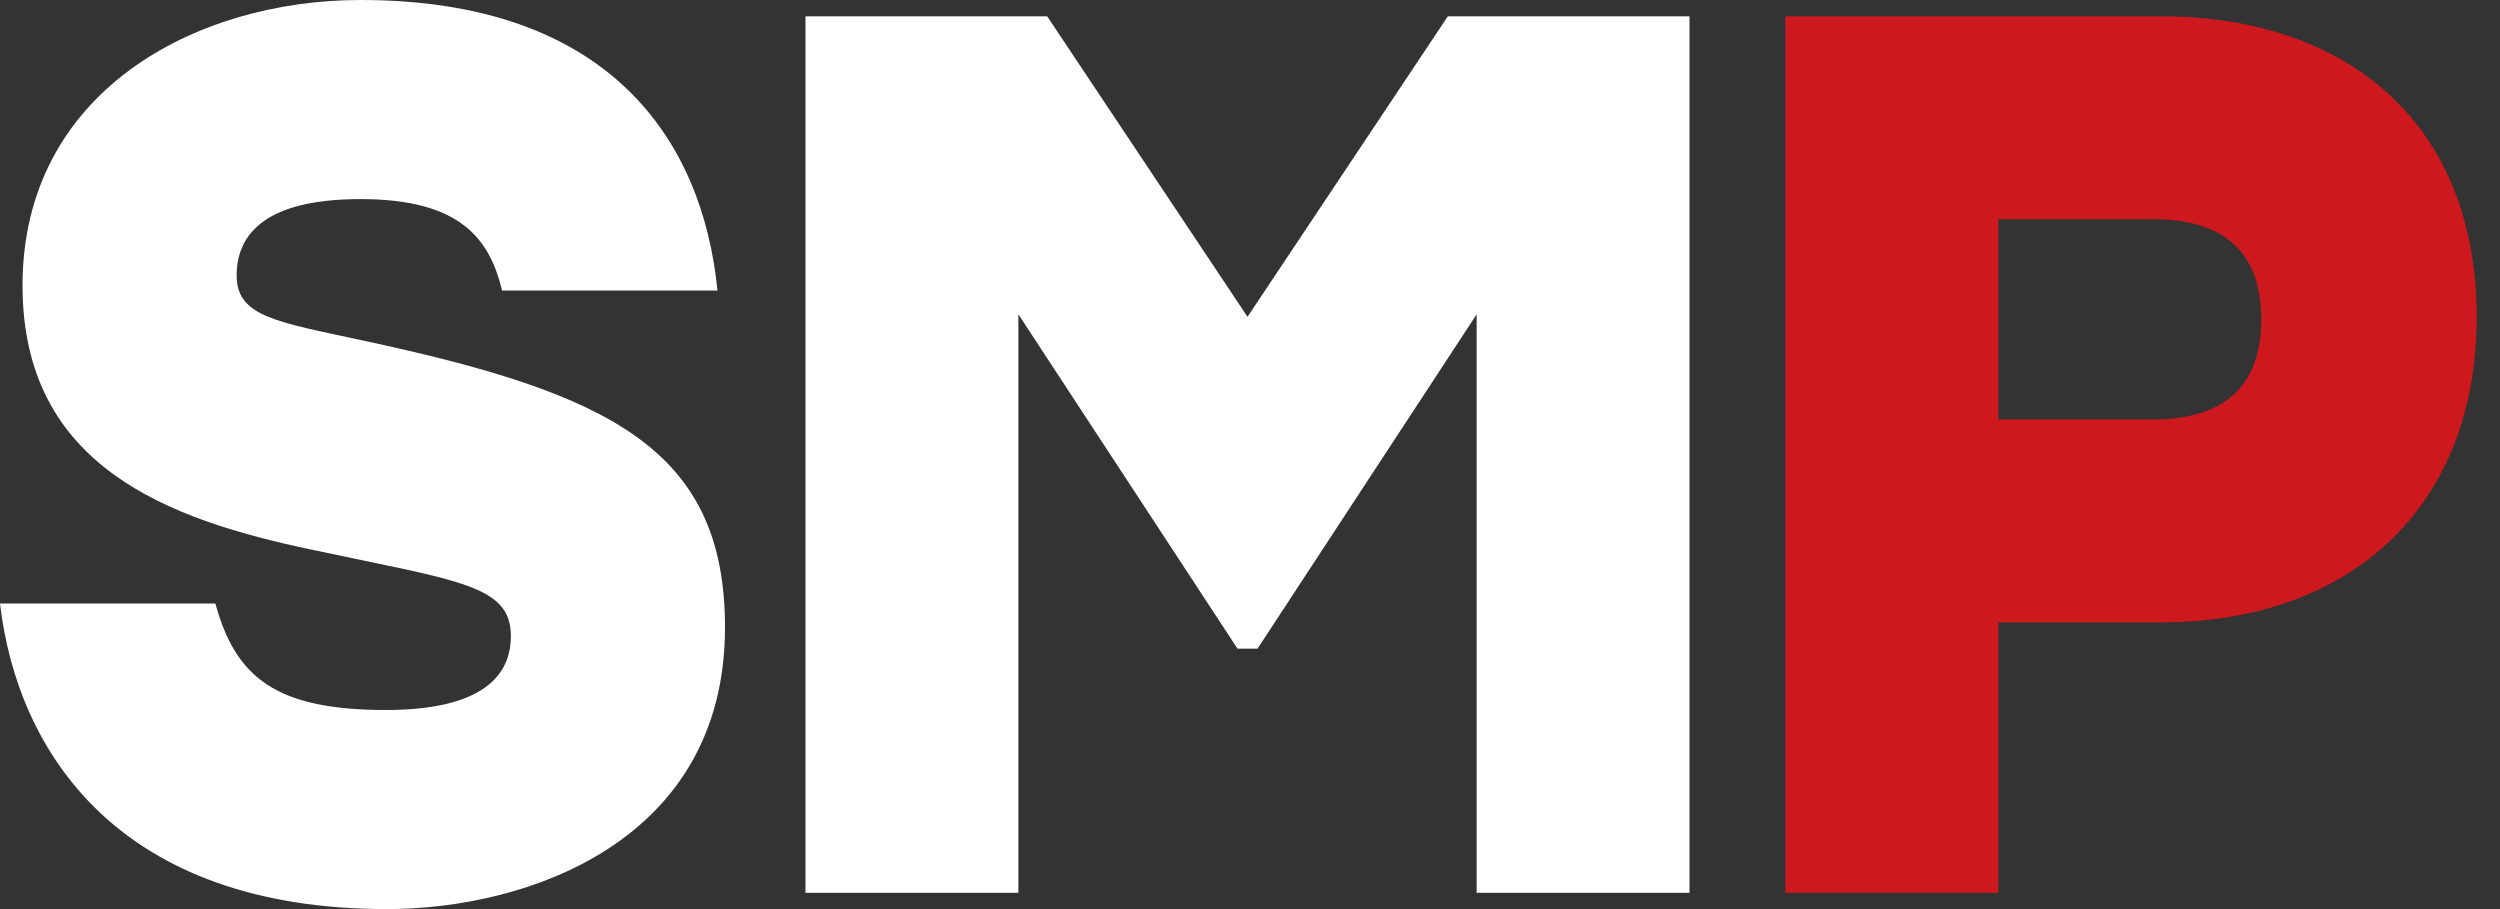 <svg width="88" height="32" viewBox="0 0 88 32" fill="none" xmlns="http://www.w3.org/2000/svg">
<rect x="0" y="0" width="88" height="32" fill="#333333" stroke="none"/>
<path d="M25.52 22.083C25.52 29.62 18.556 32 13.619 32C4.187 32 0.617 26.491 0 21.245H7.581C8.286 23.801 9.653 24.992 13.576 24.992C16.617 24.992 17.983 24.022 17.983 22.391C17.983 20.584 16.132 20.451 10.975 19.349C5.95 18.291 0.793 16.44 0.793 10.05C0.793 3.262 6.831 0 12.693 0C21.42 0 24.726 4.893 25.255 10.226H17.674C17.234 8.418 16.22 7.008 12.693 7.008C9.166 7.008 8.33 8.375 8.33 9.697C8.33 11.151 9.74 11.328 12.782 11.988C21.421 13.839 25.52 15.779 25.52 22.081V22.083Z" fill="white"/>
<path d="M28.353 0.574H36.86L43.912 11.152L50.964 0.574H59.471V31.427H51.978V11.064L44.265 22.833H43.56L35.847 11.064V31.427H28.353V0.574Z" fill="white"/>
<path d="M62.847 31.427V0.574H76.07C82.594 0.574 87.177 4.321 87.177 11.152C87.177 17.983 82.593 21.907 76.07 21.907H70.34V31.427H62.847ZM75.761 14.766C78.318 14.766 79.596 13.577 79.596 11.24C79.596 8.904 78.318 7.714 75.761 7.714H70.34V14.766H75.761Z" fill="#CD191E"/>
</svg>
